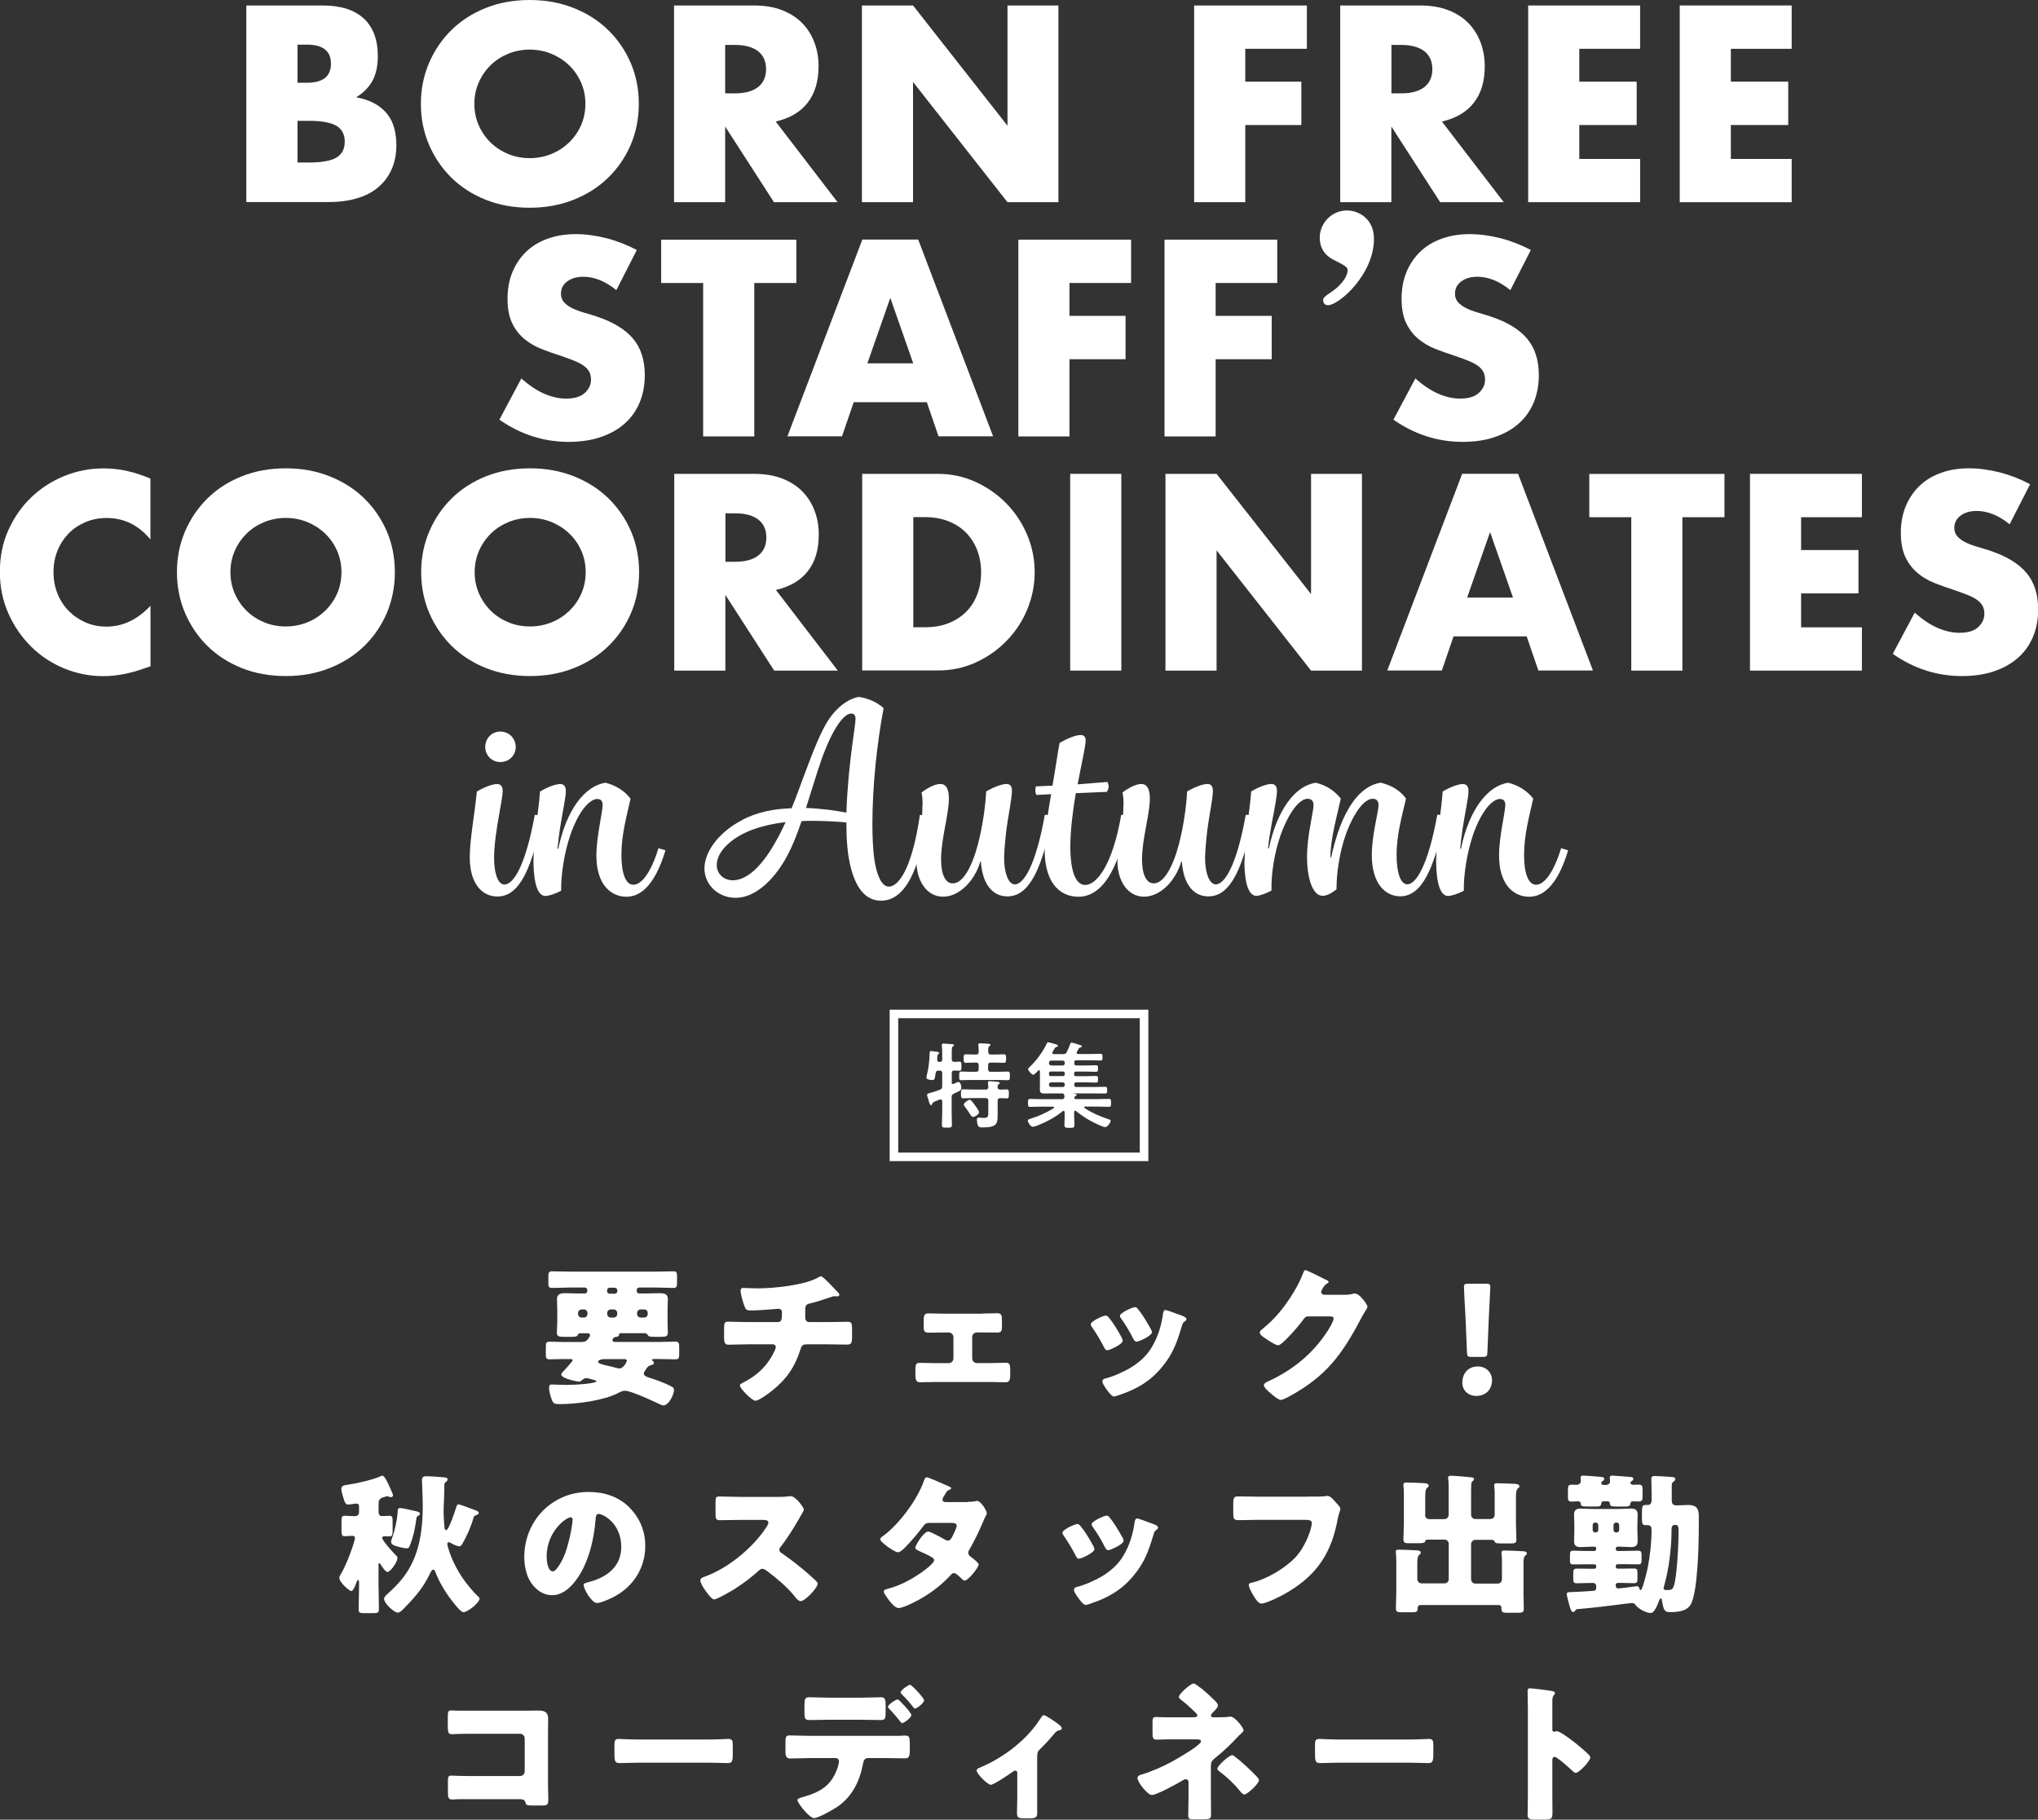 <?xml version="1.0" encoding="UTF-8"?><svg id="_レイヤー_2" xmlns="http://www.w3.org/2000/svg" viewBox="0 0 283.46 253.14"><rect x="0" y="0" width="283.46" height="253.14" fill="#333333" stroke="none"/><defs><style>.cls-1{fill:#fff;}</style></defs><g id="_レイヤー_1-2"><path class="cls-1" d="M34.26.76h10.6c2.52,0,4.43.61,5.73,1.81,1.31,1.21,1.96,2.95,1.96,5.23,0,1.38-.25,2.52-.74,3.43-.5.91-1.25,1.68-2.27,2.3,1.02.19,1.88.49,2.6.89.71.4,1.29.89,1.74,1.47.45.58.77,1.23.96,1.96.19.73.29,1.5.29,2.32,0,1.28-.22,2.42-.67,3.41-.45.99-1.08,1.83-1.89,2.5-.81.68-1.8,1.19-2.96,1.52-1.16.34-2.47.51-3.92.51h-11.43V.76ZM41.38,11.51h1.31c2.23,0,3.34-.88,3.34-2.65s-1.11-2.65-3.34-2.65h-1.31v5.3ZM41.38,22.61h1.56c1.79,0,3.07-.23,3.85-.69s1.16-1.2,1.16-2.21-.39-1.75-1.16-2.21-2.06-.69-3.85-.69h-1.56v5.81Z"/><path class="cls-1" d="M58.54,14.45c0-2.03.38-3.93,1.13-5.68.75-1.75,1.79-3.28,3.12-4.59,1.33-1.31,2.92-2.33,4.77-3.07,1.85-.74,3.89-1.11,6.12-1.11s4.23.37,6.1,1.11c1.86.74,3.47,1.76,4.81,3.07,1.34,1.31,2.39,2.84,3.14,4.59.75,1.75,1.12,3.65,1.12,5.68s-.38,3.93-1.12,5.68c-.75,1.75-1.8,3.28-3.14,4.59-1.34,1.31-2.95,2.33-4.81,3.07-1.86.74-3.9,1.11-6.1,1.11s-4.27-.37-6.12-1.11c-1.85-.74-3.44-1.76-4.77-3.07-1.33-1.31-2.37-2.84-3.12-4.59-.75-1.75-1.13-3.65-1.13-5.68ZM65.98,14.45c0,1.09.21,2.09.62,3.01.41.92.97,1.72,1.67,2.4.7.68,1.52,1.2,2.45,1.58.93.38,1.92.56,2.96.56s2.03-.19,2.96-.56c.93-.37,1.75-.9,2.47-1.58.71-.68,1.28-1.48,1.69-2.4.41-.92.62-1.92.62-3.01s-.21-2.09-.62-3.01c-.41-.92-.97-1.72-1.69-2.4s-1.54-1.2-2.47-1.58c-.93-.37-1.92-.56-2.96-.56s-2.03.19-2.96.56c-.93.38-1.75.9-2.45,1.58-.7.68-1.26,1.48-1.67,2.4-.41.92-.62,1.92-.62,3.01Z"/><path class="cls-1" d="M116.51,28.13h-8.86l-6.79-10.53v10.53h-7.11V.76h11.07c1.52,0,2.86.22,3.99.67,1.14.45,2.07,1.06,2.81,1.83.74.77,1.29,1.67,1.67,2.69.38,1.02.56,2.11.56,3.27,0,2.08-.5,3.77-1.51,5.06-1,1.3-2.49,2.17-4.45,2.63l8.6,11.21ZM100.86,12.99h1.34c1.4,0,2.48-.29,3.23-.87.75-.58,1.12-1.42,1.12-2.5s-.37-1.92-1.12-2.5-1.83-.87-3.23-.87h-1.34v6.75Z"/><path class="cls-1" d="M119.88,28.13V.76h7.11l13.14,16.73V.76h7.08v27.37h-7.08l-13.14-16.73v16.73h-7.11Z"/><path class="cls-1" d="M181.77,6.79h-8.57v4.57h7.8v6.03h-7.8v10.74h-7.11V.76h15.68v6.02Z"/><path class="cls-1" d="M209.17,28.13h-8.86l-6.79-10.53v10.53h-7.11V.76h11.07c1.52,0,2.86.22,3.99.67,1.14.45,2.07,1.06,2.81,1.83.74.77,1.29,1.67,1.67,2.69.37,1.02.56,2.11.56,3.27,0,2.08-.5,3.77-1.51,5.06-1,1.3-2.49,2.17-4.45,2.63l8.6,11.21ZM193.53,12.99h1.34c1.4,0,2.48-.29,3.23-.87.75-.58,1.12-1.42,1.12-2.5s-.37-1.92-1.12-2.5-1.83-.87-3.23-.87h-1.34v6.75Z"/><path class="cls-1" d="M228.12,6.79h-8.46v4.57h7.98v6.03h-7.98v4.72h8.46v6.02h-15.57V.76h15.57v6.02Z"/><path class="cls-1" d="M249.2,6.79h-8.46v4.57h7.98v6.03h-7.98v4.72h8.46v6.02h-15.57V.76h15.57v6.02Z"/><path class="cls-1" d="M20.94,75.07c-1.65-2.01-3.68-3.01-6.1-3.01-1.07,0-2.05.19-2.96.58-.91.39-1.69.91-2.34,1.58-.65.67-1.17,1.46-1.54,2.38-.38.92-.56,1.91-.56,2.98s.19,2.09.56,3.01c.37.92.89,1.72,1.56,2.4.67.68,1.45,1.21,2.34,1.6.89.39,1.86.58,2.9.58,2.27,0,4.32-.97,6.13-2.9v8.42l-.73.25c-1.09.39-2.11.67-3.05.85s-1.88.27-2.79.27c-1.89,0-3.7-.36-5.43-1.07-1.73-.71-3.26-1.72-4.57-3.01-1.32-1.29-2.38-2.83-3.18-4.61-.8-1.78-1.2-3.72-1.2-5.83s.39-4.03,1.18-5.79c.79-1.75,1.84-3.27,3.16-4.54,1.32-1.27,2.85-2.26,4.59-2.98,1.74-.71,3.57-1.07,5.48-1.07,1.09,0,2.16.11,3.21.34,1.05.23,2.16.59,3.32,1.07v8.49Z"/><path class="cls-1" d="M24.61,79.6c0-2.03.38-3.93,1.13-5.68.75-1.75,1.79-3.28,3.12-4.59,1.33-1.31,2.92-2.33,4.77-3.07,1.85-.74,3.89-1.11,6.12-1.11s4.23.37,6.1,1.11c1.86.74,3.47,1.76,4.81,3.07,1.34,1.31,2.39,2.84,3.14,4.59.75,1.75,1.12,3.65,1.12,5.68s-.38,3.93-1.12,5.68c-.75,1.75-1.8,3.28-3.14,4.59-1.34,1.31-2.95,2.33-4.81,3.07-1.86.74-3.9,1.11-6.1,1.11s-4.27-.37-6.12-1.11c-1.85-.74-3.44-1.76-4.77-3.07-1.33-1.31-2.37-2.84-3.12-4.59-.75-1.75-1.13-3.65-1.13-5.68ZM32.05,79.6c0,1.09.21,2.09.62,3.01.41.92.97,1.72,1.67,2.4.7.68,1.52,1.2,2.45,1.58.93.38,1.92.56,2.96.56s2.03-.19,2.96-.56c.93-.37,1.75-.9,2.47-1.58.71-.68,1.28-1.48,1.69-2.4.41-.92.62-1.92.62-3.01s-.21-2.09-.62-3.01c-.41-.92-.97-1.72-1.69-2.4s-1.54-1.2-2.47-1.58c-.93-.37-1.92-.56-2.96-.56s-2.03.19-2.96.56c-.93.38-1.75.9-2.45,1.58-.7.68-1.26,1.48-1.67,2.4-.41.92-.62,1.92-.62,3.01Z"/><path class="cls-1" d="M58.58,79.6c0-2.03.38-3.93,1.13-5.68.75-1.75,1.79-3.28,3.12-4.59,1.33-1.31,2.92-2.33,4.77-3.07,1.85-.74,3.89-1.11,6.12-1.11s4.23.37,6.1,1.11c1.86.74,3.47,1.76,4.81,3.07,1.34,1.31,2.39,2.84,3.14,4.59.75,1.75,1.12,3.65,1.12,5.68s-.38,3.93-1.12,5.68c-.75,1.75-1.8,3.28-3.14,4.59-1.34,1.31-2.95,2.33-4.81,3.07-1.86.74-3.9,1.11-6.1,1.11s-4.27-.37-6.12-1.11c-1.85-.74-3.44-1.76-4.77-3.07-1.33-1.31-2.37-2.84-3.12-4.59-.75-1.75-1.13-3.65-1.13-5.68ZM66.02,79.6c0,1.09.21,2.09.62,3.01.41.92.97,1.72,1.67,2.4.7.68,1.52,1.2,2.45,1.58.93.38,1.92.56,2.96.56s2.03-.19,2.96-.56c.93-.37,1.75-.9,2.47-1.58.71-.68,1.28-1.48,1.69-2.4.41-.92.62-1.92.62-3.01s-.21-2.09-.62-3.01c-.41-.92-.97-1.72-1.69-2.4s-1.54-1.2-2.47-1.58c-.93-.37-1.92-.56-2.96-.56s-2.03.19-2.96.56c-.93.38-1.75.9-2.45,1.58-.7.68-1.26,1.48-1.67,2.4-.41.92-.62,1.92-.62,3.01Z"/><path class="cls-1" d="M116.54,93.29h-8.86l-6.79-10.53v10.53h-7.11v-27.37h11.07c1.52,0,2.86.22,3.99.67,1.14.45,2.07,1.06,2.81,1.83.74.77,1.29,1.67,1.67,2.69.38,1.02.56,2.11.56,3.27,0,2.08-.5,3.77-1.51,5.06-1,1.3-2.49,2.17-4.45,2.63l8.6,11.21ZM100.9,78.15h1.34c1.4,0,2.48-.29,3.23-.87.75-.58,1.12-1.42,1.12-2.5s-.37-1.92-1.12-2.5-1.83-.87-3.23-.87h-1.34v6.75Z"/><path class="cls-1" d="M119.92,65.92h10.53c1.86,0,3.61.38,5.24,1.12,1.63.75,3.06,1.75,4.28,2.99,1.22,1.25,2.18,2.7,2.89,4.36.7,1.66,1.05,3.39,1.05,5.21s-.35,3.51-1.03,5.17-1.65,3.12-2.87,4.37c-1.22,1.26-2.65,2.26-4.28,3.01-1.63.75-3.39,1.12-5.28,1.12h-10.53v-27.37ZM127.03,87.26h1.63c1.23,0,2.33-.19,3.3-.58s1.78-.92,2.45-1.6c.67-.68,1.17-1.48,1.52-2.41.35-.93.53-1.95.53-3.07s-.18-2.1-.54-3.05c-.36-.94-.88-1.75-1.54-2.43s-1.48-1.21-2.45-1.6c-.97-.39-2.06-.58-3.27-.58h-1.63v15.32Z"/><path class="cls-1" d="M155.96,65.92v27.37h-7.11v-27.37h7.11Z"/><path class="cls-1" d="M162.1,93.29v-27.37h7.11l13.14,16.73v-16.73h7.08v27.37h-7.08l-13.14-16.73v16.73h-7.11Z"/><path class="cls-1" d="M212.33,88.53h-10.16l-1.63,4.75h-7.59l10.42-27.37h7.77l10.42,27.37h-7.59l-1.63-4.75ZM210.44,83.13l-3.19-9.11-3.19,9.11h6.39Z"/><path class="cls-1" d="M234,71.95v21.34h-7.11v-21.34h-5.84v-6.02h18.8v6.02h-5.84Z"/><path class="cls-1" d="M258.97,71.95h-8.46v4.57h7.98v6.03h-7.98v4.72h8.46v6.02h-15.57v-27.37h15.57v6.02Z"/><path class="cls-1" d="M279.51,72.93c-.77-.63-1.55-1.09-2.32-1.4-.77-.3-1.52-.45-2.25-.45-.92,0-1.67.22-2.25.65s-.87,1-.87,1.71c0,.48.15.88.44,1.2.29.31.67.59,1.14.82.47.23,1,.43,1.6.6.59.17,1.18.35,1.76.54,2.32.77,4.02,1.81,5.1,3.1s1.62,2.98,1.62,5.06c0,1.4-.23,2.67-.71,3.81-.47,1.14-1.16,2.11-2.07,2.92-.91.81-2.02,1.44-3.34,1.89-1.32.45-2.81.67-4.48.67-3.46,0-6.67-1.03-9.62-3.09l3.05-5.73c1.07.94,2.12,1.65,3.16,2.11,1.04.46,2.07.69,3.09.69,1.16,0,2.03-.27,2.59-.8s.85-1.14.85-1.82c0-.41-.07-.77-.22-1.07-.15-.3-.39-.58-.73-.84-.34-.25-.78-.49-1.32-.71-.55-.22-1.21-.46-1.98-.73-.92-.29-1.82-.61-2.7-.96-.88-.35-1.67-.82-2.36-1.4-.69-.58-1.25-1.31-1.67-2.2-.42-.88-.64-2-.64-3.36s.22-2.58.67-3.68c.45-1.1,1.08-2.04,1.89-2.83s1.8-1.4,2.98-1.83c1.17-.44,2.49-.65,3.94-.65,1.36,0,2.77.19,4.25.56,1.48.38,2.89.93,4.25,1.65l-2.83,5.55Z"/><path class="cls-1" d="M66.33,110.12c.73-.47,2.07-1.05,2.79-1.05.54,0,.8.33.8.98,0,.54-.25,1.85-.51,3.34-.33,1.89-.69,4.14-.69,5.99s.44,3.67,1.45,3.67c1.2,0,2.9-2.47,4.21-9.69l1.02.11c-1.63,9.07-3.88,11.25-6.21,11.25-2.07,0-3.85-1.71-3.85-5.44,0-2.58.69-6.06.98-9.14ZM67.49,103.91c0-1.2.91-2.14,2.1-2.14s2.14.94,2.14,2.14-.94,2.1-2.14,2.1-2.1-.94-2.1-2.1Z"/><path class="cls-1" d="M79.32,116.18c-.83,2.43-1.31,5.48-1.27,7.73-.87.47-1.78.73-2.18.73-1.49,0-1.67-3.23-1.67-4.94,0-3.19.69-6.5.91-9.58.73-.47,2.07-1.05,2.79-1.05.54,0,.8.33.8.98,0,.91-.47,2.94-.83,5.3-.15.98-.25,1.96-.33,2.72h.11c1.12-5.37,3.67-8.75,6.57-9.18,1.42.36,2.61,1.09,3.48,2.21-.51,2.36-1.27,4.94-1.27,7.84,0,2.43.54,4.14,1.67,4.14,1.02,0,2.36-1.42,3.48-5.08l.98.29c-1.63,5.41-3.81,6.46-5.44,6.46-2.03,0-4.17-1.56-4.17-5.73,0-2.65.87-6.06.87-7.04,0-.4-.15-.83-.73-.83-.44,0-.87.25-1.31.65-.94.87-1.81,2.5-2.47,4.39Z"/><path class="cls-1" d="M103.21,114.07c2.1-1.09,4.39-1.56,6.89-1.63.65-1.56,1.02-2.65,1.63-4.28,1.38-3.7,2.4-6.31,3.48-7.98s2.65-2.94,4.21-3.23c1.31.18,2.5.69,3.48,1.56-.94,5.01-1.56,10.85-1.56,16.15,0,1.6.07,3.56.29,5.01.29,1.92.94,3.67,2,3.67,1.2,0,3.16-2.07,4.32-9.98l1.02.11c-1.02,7.62-3.12,11.83-6.42,11.83-2.21,0-3.45-1.85-4.14-4.32-.58-2.07-.69-4.43-.69-6.57-1.52-.15-3.48-.22-4.9-.22-.44,0-.87,0-1.34.04-.54,1.67-1.31,3.63-2.21,5.23-1.67,2.94-4.21,5.44-6.97,5.44-2.32,0-4.32-1.74-4.32-4.1s2.07-5.08,5.23-6.71ZM101.94,122.46c1.71,0,3.56-1.52,5.3-4.28.69-1.09,1.38-2.4,2.03-3.81-1.92.22-3.85.69-5.26,1.31-2.43,1.05-4.32,2.87-4.32,4.64,0,1.23.94,2.14,2.25,2.14ZM117.72,113.06c.15-3.88.47-6.71.8-9.29.25-1.96.47-3.19.47-3.77,0-.44-.15-.73-.58-.73-.36,0-.76.22-1.16.65-.87.91-1.67,2.43-2.36,4.1-.87,2.07-1.38,3.99-2.79,8.38,2.1.07,4.14.36,5.62.65Z"/><path class="cls-1" d="M128.32,111.97c0-.73-.04-1.31-.15-1.71.62-.51,1.81-1.2,2.61-1.2s1.2.69,1.2,2.03c0,2.21-1.09,5.62-1.09,8.46,0,2.21.65,3.34,1.63,3.34,1.42,0,2.69-2.32,3.52-5.52.65-2.5,1.05-5.48,1.12-7.26.76-.47,2.1-1.05,2.83-1.05.51,0,.76.33.76.98,0,.98-.54,3.56-.76,5.3-.07.54-.33,2.87-.33,4.1,0,1.74.51,3.59,1.49,3.59,1.2,0,2.9-2.54,4.17-9.69l1.02.11c-1.6,9.11-3.92,11.25-6.21,11.25s-3.52-2-3.7-4.86h-.07c-.83,2.79-2.98,4.9-5.19,4.9-2.4,0-3.7-2.4-3.7-4.9,0-2.03.83-4.54.83-7.87Z"/><path class="cls-1" d="M146.18,110.48l-2.03.11c-.11-.22-.15-.44-.15-.65,0-.18.04-.44.07-.54l2.32-.11c.58-3.41.69-4.39.98-5.92.8-.51,2.18-1.12,2.9-1.12.51,0,.73.25.73.76,0,.8-.62,3.48-1.12,6.1l4.14-.33c.11.18.18.4.18.62s-.07.47-.25.76l-4.32.18c-.44,2.61-.76,5.23-.76,7.4,0,3.7.83,5.37,2.07,5.37,1.6,0,3.81-2.79,5.01-9.76l1.02.11c-1.74,10.2-5.15,11.29-7,11.29-2.03,0-4.68-1.31-4.68-6.64,0-2.18.44-4.9.91-7.62Z"/><path class="cls-1" d="M156.27,111.97c0-.73-.04-1.31-.15-1.71.62-.51,1.81-1.2,2.61-1.2s1.2.69,1.2,2.03c0,2.21-1.09,5.62-1.09,8.46,0,2.21.65,3.34,1.63,3.34,1.42,0,2.69-2.32,3.52-5.52.65-2.5,1.05-5.48,1.12-7.26.76-.47,2.1-1.05,2.83-1.05.51,0,.76.33.76.98,0,.98-.54,3.56-.76,5.3-.07.54-.33,2.87-.33,4.1,0,1.74.51,3.59,1.49,3.59,1.2,0,2.9-2.54,4.17-9.69l1.02.11c-1.6,9.11-3.92,11.25-6.21,11.25s-3.52-2-3.7-4.86h-.07c-.83,2.79-2.98,4.9-5.19,4.9-2.4,0-3.7-2.4-3.7-4.9,0-2.03.83-4.54.83-7.87Z"/><path class="cls-1" d="M173.11,119.73c0-3.27.69-6.5.91-9.62.73-.47,2.07-1.05,2.79-1.05.54,0,.8.33.8.98s-.29,2.25-.73,4.54c-.25,1.38-.44,2.58-.51,3.45h.11c1.16-5.37,3.63-8.71,6.53-9.14,1.52.36,2.65,1.16,3.48,2.21-.51,2.36-1.42,5.41-1.45,8.16h.11c1.45-6.68,3.99-9.94,6.89-10.38,1.63.4,2.76,1.16,3.52,2.21-.54,2.36-1.31,4.97-1.31,7.87,0,2.32.51,4.06,1.49,4.06,1.16,0,2.87-2.47,4.17-9.69l1.02.11c-1.6,9.11-3.92,11.25-6.17,11.25-2.03,0-3.96-1.71-3.96-5.73,0-2.83.94-6.02.94-6.97,0-.47-.22-.87-.8-.87-.44,0-.87.25-1.31.65-.91.87-1.81,2.54-2.47,4.39-.8,2.29-1.27,5.12-1.27,7.55-.76.62-1.42.91-1.92.91-1.52,0-2.18-2.79-2.18-5.37,0-3.05.91-6.31.91-7.26,0-.44-.22-.87-.8-.87-.44,0-.87.25-1.31.65-.91.87-1.81,2.54-2.47,4.39-.87,2.47-1.34,5.48-1.27,7.73-.87.47-1.71.73-2.1.73-1.49,0-1.67-3.23-1.67-4.9Z"/><path class="cls-1" d="M204.87,116.18c-.83,2.43-1.31,5.48-1.27,7.73-.87.47-1.78.73-2.18.73-1.49,0-1.67-3.23-1.67-4.94,0-3.19.69-6.5.91-9.58.73-.47,2.07-1.05,2.79-1.05.54,0,.8.33.8.98,0,.91-.47,2.94-.83,5.3-.15.98-.25,1.96-.33,2.72h.11c1.12-5.37,3.67-8.75,6.57-9.18,1.42.36,2.61,1.09,3.48,2.21-.51,2.36-1.27,4.94-1.27,7.84,0,2.43.54,4.14,1.67,4.14,1.02,0,2.36-1.42,3.48-5.08l.98.29c-1.63,5.41-3.81,6.46-5.44,6.46-2.03,0-4.17-1.56-4.17-5.73,0-2.65.87-6.06.87-7.04,0-.4-.15-.83-.73-.83-.44,0-.87.25-1.31.65-.94.87-1.81,2.5-2.47,4.39Z"/><path class="cls-1" d="M85.71,40.35c-.77-.63-1.55-1.09-2.32-1.4-.77-.3-1.52-.45-2.25-.45-.92,0-1.67.22-2.25.65-.58.44-.87,1-.87,1.71,0,.48.15.88.44,1.2.29.31.67.59,1.14.82.47.23,1,.43,1.6.6.59.17,1.18.35,1.76.54,2.32.77,4.02,1.81,5.1,3.1,1.08,1.29,1.62,2.98,1.62,5.06,0,1.4-.24,2.67-.71,3.81-.47,1.14-1.16,2.11-2.07,2.92-.91.81-2.02,1.44-3.34,1.89-1.32.45-2.81.67-4.48.67-3.46,0-6.67-1.03-9.62-3.09l3.05-5.73c1.06.94,2.12,1.65,3.16,2.11,1.04.46,2.07.69,3.08.69,1.16,0,2.03-.27,2.6-.8s.85-1.14.85-1.82c0-.41-.07-.77-.22-1.07-.15-.3-.39-.58-.73-.84-.34-.25-.78-.49-1.32-.71s-1.2-.46-1.98-.73c-.92-.29-1.82-.61-2.7-.96-.88-.35-1.67-.82-2.36-1.4-.69-.58-1.25-1.31-1.67-2.2-.42-.88-.63-2-.63-3.36s.22-2.58.67-3.68c.45-1.1,1.08-2.04,1.89-2.83.81-.79,1.8-1.4,2.98-1.83s2.49-.65,3.94-.65c1.35,0,2.77.19,4.25.56,1.48.38,2.89.93,4.25,1.65l-2.83,5.55Z"/><path class="cls-1" d="M104.91,39.37v21.34h-7.11v-21.34h-5.84v-6.02h18.8v6.02h-5.84Z"/><path class="cls-1" d="M128.9,55.95h-10.16l-1.63,4.75h-7.59l10.42-27.37h7.77l10.42,27.37h-7.59l-1.63-4.75ZM127.02,50.55l-3.19-9.11-3.19,9.11h6.39Z"/><path class="cls-1" d="M157.32,39.37h-8.57v4.57h7.8v6.03h-7.8v10.74h-7.11v-27.37h15.68v6.02Z"/><path class="cls-1" d="M177.65,39.37h-8.57v4.57h7.8v6.03h-7.8v10.74h-7.11v-27.37h15.68v6.02Z"/><path class="cls-1" d="M210.06,40.35c-.77-.63-1.55-1.09-2.32-1.4-.77-.3-1.52-.45-2.25-.45-.92,0-1.67.22-2.25.65-.58.44-.87,1-.87,1.71,0,.48.15.88.44,1.2.29.31.67.59,1.14.82.47.23,1,.43,1.6.6.59.17,1.18.35,1.76.54,2.32.77,4.02,1.81,5.1,3.1,1.08,1.29,1.62,2.98,1.62,5.06,0,1.4-.24,2.67-.71,3.81-.47,1.14-1.16,2.11-2.07,2.92-.91.81-2.02,1.44-3.34,1.89-1.32.45-2.81.67-4.48.67-3.46,0-6.67-1.03-9.62-3.09l3.05-5.73c1.06.94,2.12,1.65,3.16,2.11,1.04.46,2.07.69,3.08.69,1.16,0,2.03-.27,2.6-.8s.85-1.14.85-1.82c0-.41-.07-.77-.22-1.07-.15-.3-.39-.58-.73-.84-.34-.25-.78-.49-1.32-.71s-1.2-.46-1.98-.73c-.92-.29-1.82-.61-2.7-.96-.88-.35-1.67-.82-2.36-1.4-.69-.58-1.25-1.31-1.67-2.2-.42-.88-.63-2-.63-3.36s.22-2.58.67-3.68c.45-1.1,1.08-2.04,1.89-2.83.81-.79,1.8-1.4,2.98-1.83s2.49-.65,3.94-.65c1.35,0,2.77.19,4.25.56,1.48.38,2.89.93,4.25,1.65l-2.83,5.55Z"/><path class="cls-1" d="M185.22,40.58c1.03-.68,2.22-1.94,2.22-3.02,0-.4-.51-.69-1.65-1.26-.74-.34-2.23-1.14-2.23-3.25,0-1.94,1.6-3.77,3.77-3.77,1.71,0,3.77,1.2,3.77,3.94,0,5.02-4.91,9.24-6.39,9.24-.57,0-.68-.46-.68-.69,0-.29.11-.46,1.2-1.2Z"/><path class="cls-1" d="M159.72,140.46v21.07s-35.98,0-35.98,0v-21.07s35.98,0,35.98,0ZM158.53,160.34v-18.69h-33.6v18.69h33.6Z"/><path class="cls-1" d="M132.35,150.55c.01.07.01.25.21.25.04,0,.08-.01.12-.03.13-.07.5-.26.62-.26.31,0,.41.58.41.81,0,.34-.14.41-.7.66-.1.04-.22.09-.35.16-.24.12-.3.24-.3.5v1.97c0,.62.04,1.23.04,1.85,0,.39-.14.41-.71.41s-.68-.01-.68-.39c0-.63.04-1.25.04-1.86v-1.42c-.01-.13-.07-.26-.22-.26-.1,0-.38.13-.5.17-.51.2-.59.24-.67.45-.03.09-.07.18-.16.18-.16,0-.24-.26-.35-.68-.04-.14-.21-.63-.21-.75s.18-.21.35-.25c.49-.13.97-.28,1.43-.46.26-.1.33-.21.33-.49v-1.81c0-.26-.12-.37-.37-.37h-.13c-.26,0-.35.08-.41.34-.14.79-.09.98-.5.98-.2,0-.8-.08-.8-.34,0-.05.07-.32.08-.38.25-.97.35-1.97.38-2.97,0-.17-.01-.35.21-.35.09,0,.41.05.51.07.34.04.6.05.6.21,0,.07-.05.13-.1.16-.14.11-.14.13-.16.43,0,.09,0,.2-.01.34-.01.21.08.3.28.3h.11c.22,0,.31-.09.31-.3v-.8c0-.39-.01-.81-.05-1.15,0-.05-.01-.09-.01-.13,0-.14.13-.17.24-.17.14,0,1.18.08,1.29.09.08.01.16.04.16.14s-.07.12-.16.18c-.13.11-.14.39-.14.84v.93c0,.25.09.35.34.37.21-.01.51-.03.7-.03.32,0,.3.16.3.64s.01.62-.29.62c-.16,0-.51-.01-.7-.03-.25.01-.35.12-.35.37v1.26ZM137.8,146.7h.62c.39,0,.8-.03,1.18-.03.34,0,.33.17.33.59,0,.41.01.59-.32.59-.41,0-.8-.03-1.19-.03h-.62c-.26,0-.37.11-.37.37v.54c0,.26.1.37.37.37h1.05c.43,0,.87-.03,1.31-.03.31,0,.3.18.3.6,0,.42.01.6-.3.6-.45,0-.88-.03-1.31-.03h-3.83c-.43,0-.87.03-1.31.03-.32,0-.3-.18-.3-.6,0-.45-.01-.6.32-.6.43,0,.87.03,1.3.03h.72c.26,0,.37-.1.37-.37v-.54c0-.26-.1-.37-.37-.37h-.21c-.39,0-.79.03-1.19.03-.33,0-.32-.18-.32-.59,0-.41-.01-.59.32-.59.41,0,.8.03,1.19.03h.21c.26,0,.37-.11.37-.35.01-.3,0-.6-.04-.91-.01-.04-.01-.08-.01-.12,0-.16.1-.18.24-.18.26,0,.91.04,1.19.07.09,0,.26.01.26.14,0,.09-.07.13-.17.21-.16.13-.14.38-.14.81.03.25.13.33.37.33ZM139.08,151.58c.3.01.6-.03.92-.03s.32.17.32.63c0,.46,0,.62-.32.62s-.6-.04-.89-.03c-.26,0-.35.12-.35.37v1.44c0,1.65.12,2.26-2.1,2.26-.42,0-.55-.04-.66-.33-.08-.21-.13-.51-.13-.75,0-.17.07-.28.26-.28.07,0,.16,0,.22.01.14.01.3.03.43.03.72,0,.68-.24.68-.91v-1.48c0-.26-.11-.37-.37-.37h-1.85c-.42,0-.84.03-1.26.03-.33,0-.32-.18-.32-.62s-.01-.63.32-.63c.42,0,.84.03,1.26.03h1.85c.24,0,.37-.09.37-.34,0-.12-.03-.41-.04-.52,0-.04-.01-.09-.01-.13,0-.14.12-.17.24-.17.25,0,.79.05,1.05.08.1.01.35.03.35.18,0,.08-.07.1-.16.18-.14.09-.13.22-.14.38.01.22.1.34.33.34ZM135.32,155.38c-.14,0-.24-.14-.46-.47-.14-.22-.34-.54-.66-.96-.07-.08-.14-.17-.14-.29,0-.24.58-.66.83-.66.21,0,.6.6.74.79.13.17.54.74.54.93,0,.29-.58.66-.84.66Z"/><path class="cls-1" d="M149.41,147.9c0,.22.09.32.3.32h1.27c.47,0,.94-.03,1.43-.03.3,0,.31.08.31.45,0,.38-.01.46-.31.46-.49,0-.96-.03-1.43-.03h-1.33c-.18,0-.25.07-.25.25v.14c0,.18.07.25.24.25h1.33c.49,0,.96-.03,1.44-.03.3,0,.31.09.31.46s0,.46-.31.46c-.49,0-.96-.03-1.44-.03h-1.26c-.21,0-.3.09-.3.31v.03c0,.22.09.31.3.31h2.47c.5,0,1-.03,1.5-.03.3,0,.31.09.31.47,0,.37-.01.46-.3.46-.5,0-1-.01-1.51-.01h-2.78s-.03,0-.03.01.01.03.03.03c.25.01.34.07.34.17,0,.08-.08.12-.18.18-.08.05-.13.13-.13.22,0,.14.13.18.25.18h2.98c.53,0,1.05-.03,1.56-.03.31,0,.31.13.31.55,0,.43,0,.55-.31.55-.51,0-1.04-.03-1.56-.03h-1.73c-.05.01-.13.03-.13.11,0,.04.01.08.07.1,1.08.71,2.18,1.18,3.41,1.58.09.03.2.07.2.18,0,.21-.42.89-.76.89-.3,0-1.51-.59-1.84-.77-.75-.39-1.56-.92-2.22-1.47-.04-.03-.07-.05-.12-.05-.1,0-.13.09-.14.18v.66c0,.38.04.75.04,1.13,0,.42-.18.42-.68.42s-.71.01-.71-.42c0-.37.03-.75.03-1.13v-.63c-.01-.09-.04-.18-.14-.18-.05,0-.09.01-.13.04-1.04.85-2.19,1.46-3.43,1.96-.21.08-.54.21-.75.21-.29,0-.68-.64-.68-.85,0-.16.12-.18.3-.25.03,0,.07-.01.1-.03,1.01-.3,2.32-.88,3.2-1.46.04-.03.07-.05.07-.1,0-.08-.08-.09-.13-.11h-1.65c-.51,0-1.04.03-1.56.03-.3,0-.3-.12-.3-.55,0-.43,0-.55.3-.55.52,0,1.05.03,1.56.03h2.87c.24,0,.34-.09.34-.34,0-.05-.01-.09-.01-.14-.04-.21-.09-.32-.32-.32h-1.4c-.33,0-.67.01-1.01.01-.41,0-.68-.05-.68-.52,0-.3.01-.6.01-.91v-1.65c0-.08-.03-.16-.12-.16-.05,0-.08.03-.12.05-.13.14-.51.58-.7.58-.2,0-.71-.58-.71-.79,0-.09.14-.22.21-.28.87-.79,1.9-2.19,2.39-3.27.04-.08.08-.17.18-.17.2,0,.7.17.96.24.28.08.41.12.41.24,0,.09-.09.14-.17.16-.2.05-.22.11-.37.35-.05.09-.12.21-.21.35-.03.04-.04.08-.04.13,0,.13.1.16.21.17h1.3c.26,0,.39-.05.52-.29.18-.37.35-.79.5-1.18.01-.05.07-.13.16-.13.14,0,.92.25,1.1.31.11.03.33.09.33.22,0,.12-.09.13-.16.14-.1.01-.18.03-.25.12-.05.08-.21.39-.28.5-.03.04-.03.08-.03.12,0,.13.09.17.21.18h1.58c.5,0,.98-.03,1.48-.03.3,0,.32.09.32.47,0,.37-.01.46-.32.46-.5,0-.98-.03-1.48-.03h-1.82c-.21,0-.3.09-.3.32v.04ZM146.22,147.54c-.2,0-.32.13-.32.32v.04c0,.18.12.32.32.32h1.58c.18,0,.3-.13.3-.32v-.04c0-.18-.12-.32-.3-.32h-1.58ZM146.15,149.06c-.16,0-.25.09-.25.25v.14c0,.16.09.25.25.25h1.69c.16,0,.25-.09.25-.25v-.14c0-.16-.09-.25-.25-.25h-1.69ZM146.22,150.57c-.2,0-.32.13-.32.31v.03c0,.18.12.31.32.31h1.58c.18,0,.3-.13.3-.31v-.03c0-.18-.12-.31-.3-.31h-1.58Z"/><path class="cls-1" d="M73.03,237.98c.63,0,1.26-.02,1.89-.02.84,0,1.32.25,1.32,1.15,0,.71-.02,1.43-.02,2.12v7.1c0,.61.04,1.22.04,1.85,0,.88-.02.99-1.01.99h-1.2c-.8,0-.88-.08-.96-.42-.13-.46-.42-.46-1.11-.46h-8.25c-.27.02-.57.04-.86.04-.5,0-.57-.27-.57-1.01v-1.49c0-.63.04-.82.48-.82.27,0,.69.04,1.01.04.65.02,1.3.02,1.97.02h6.57c.36,0,.65-.29.65-.65v-4.58c0-.36-.29-.65-.65-.65h-6.59c-.61,0-1.22,0-1.8.02-.38,0-.74.04-1.09.04-.46,0-.57-.19-.57-1.13v-1.26c0-.8.1-.92.48-.92.31,0,.63.04.92.04h9.34Z"/><path class="cls-1" d="M98.52,241.99c1.24,0,2.58-.08,2.77-.08.55,0,.63.23.63.84v1.01c0,1.15-.02,1.51-.69,1.51-.82,0-1.78-.06-2.71-.06h-9.66c-.92,0-1.91.06-2.69.06-.71,0-.71-.4-.71-1.51v-.97c0-.63.06-.88.61-.88.29,0,1.47.08,2.79.08h9.66Z"/><path class="cls-1" d="M125.05,241.48c.29-.02.57-.04.86-.04.57,0,.63.25.63,1.09v.97c0,.9-.15,1.11-.67,1.11-.97,0-1.93-.04-2.9-.04h-2.25c-.54,0-.63.48-.69.82-.46,2.41-1.49,4.54-3.57,5.96-.57.4-2.63,1.57-3.25,1.57s-2.29-2.08-2.29-2.5c0-.21.29-.29.65-.4,2.56-.71,4.16-1.64,4.98-4.28.04-.17.15-.57.15-.69,0-.27-.19-.48-.48-.48h-3.57c-.88,0-1.89.06-2.75.06-.5,0-.65-.29-.65-.92v-1.41c0-.78.15-.88.63-.88.61,0,1.85.06,2.77.06h12.41ZM119.76,236.17c1.05,0,2.2-.06,2.73-.06.63,0,.69.27.69,1.2v.88c0,.78-.02,1.09-.65,1.09-.92,0-1.85-.04-2.77-.04h-4.43c-.94,0-1.87.04-2.79.04-.59,0-.65-.27-.65-1.05v-1.05c0-.78.06-1.07.69-1.07.53,0,1.68.06,2.75.06h4.43ZM126.75,238.59c0,.42-1.09,1.13-1.28,1.13-.04,0-.15-.08-.27-.25-.36-.44-.92-1.15-1.53-1.76-.08-.08-.17-.17-.17-.27,0-.31,1.11-1.03,1.37-1.03.17,0,1.89,1.85,1.89,2.18ZM128.53,236.53c0,.38-1.01,1.15-1.26,1.15-.1,0-.21-.13-.27-.21-.48-.63-1.01-1.22-1.58-1.78-.06-.06-.15-.17-.15-.27,0-.31,1.11-1.05,1.3-1.05.23,0,1.95,1.83,1.95,2.16Z"/><path class="cls-1" d="M144.26,252.32c0,.59-.48.63-.94.63h-.86c-.92,0-1.01-.13-1.01-.82,0-.65.04-1.28.04-1.93v-3.59c0-.15-.08-.29-.27-.29-.15,0-.32.13-.53.27-.42.31-2.48,1.7-2.88,1.7-.42,0-1.97-1.51-1.97-1.99,0-.21.21-.31.63-.48,3.25-1.39,6.43-3.86,8.29-6.82.15-.23.25-.4.4-.4.31,0,1.68.97,2.18,1.36.19.15.34.34.34.48,0,.17-.15.23-.29.25-.4.1-.5.19-.76.5-.57.69-1.18,1.36-1.8,1.97-.48.46-.57.57-.57,1.28v7.87Z"/><path class="cls-1" d="M169.17,238.9c.52,0,1.3,0,1.81-.08.04-.02.13-.02.15-.02.65,0,1.83,1.57,1.83,1.89,0,.17-.13.27-.32.46-.1.08-.21.19-.34.31-1.05,1.15-2.18,2.23-3.4,3.19-.48.4-.48.67-.48,1.32v3.93c0,.92.02,2.27.02,2.41,0,.71-.04.78-1.36.78h-1.01c-.59,0-.8-.02-.8-.52,0-.88.04-1.74.04-2.6v-2.08c0-.21-.17-.38-.38-.38-.19,0-.44.17-.61.27-.67.4-3.46,1.93-4.12,1.93-.57,0-1.99-1.78-1.99-2.35,0-.31.29-.42.57-.5,1.47-.44,2.98-1.11,4.33-1.85.65-.36,2.58-1.51,3.11-1.93.4-.31.82-.63.82-.82,0-.25-.25-.29-.5-.29h-3.86c-.36,0-.71,0-1.07.02-.23,0-.48.02-.74.02-.52,0-.57-.27-.57-.99v-1.34c0-.63.04-.82.48-.82.27,0,.82.04,1.51.04h3.65c.29,0,.59-.02.59-.27,0-.17-.21-.36-.5-.63-.11-.1-.21-.19-.31-.29-.4-.38-.82-.76-1.26-1.09-.29-.23-.5-.38-.5-.57,0-.38,1.62-1.85,2.06-1.85.08,0,.25.08.46.23.99.69,1.72,1.41,2.48,2.14.25.23.44.52.44.67,0,.27-.31.59-.55.82-.04.06-.08.1-.13.15-.13.1-.29.31-.29.48,0,.21.29.21.46.21h.29ZM171.81,244.42c1.03.76,2.18,1.89,2.98,2.71.19.19.32.4.32.52,0,.48-1.64,1.99-2.04,1.99-.21,0-.46-.29-.69-.59-.76-.92-1.78-1.89-2.81-2.65-.11-.08-.25-.21-.25-.36,0-.4,1.64-1.87,2.04-1.87.08,0,.25.08.46.23Z"/><path class="cls-1" d="M195.96,241.99c1.24,0,2.58-.08,2.77-.08.55,0,.63.23.63.84v1.01c0,1.15-.02,1.51-.69,1.51-.82,0-1.78-.06-2.71-.06h-9.66c-.92,0-1.91.06-2.69.06-.71,0-.71-.4-.71-1.51v-.97c0-.63.06-.88.61-.88.29,0,1.47.08,2.79.08h9.66Z"/><path class="cls-1" d="M215.91,249.94c0,.69.02,1.39.02,2.1,0,1.01-.06,1.09-1.43,1.09h-.94c-.84,0-1.09-.1-1.09-.65,0-.84.04-1.66.04-2.5v-12.11c0-.86-.04-1.95-.04-2.6,0-.27.04-.4.34-.4.25,0,2.73.27,3.23.42.13.04.23.13.23.25,0,.1-.06.19-.13.25-.11.15-.23.31-.23.76v4.07c0,.1.02.29.25.29.13,0,.25-.08.36-.08.17,0,.44.15.78.34.67.42,1.53,1.09,1.81,1.3.52.42,1.47,1.22,1.93,1.7.08.1.15.21.15.34,0,.42-1.53,2.12-2.02,2.12-.19,0-.4-.21-.53-.34-.36-.34-2.08-1.89-2.41-1.89-.29,0-.32.29-.32.5v5.04Z"/><path class="cls-1" d="M89.88,190.45c-.15.19-.34.46-.34.63,0,.4.76.57,1.07.67.78.25,1.99.71,2.63,1.05.36.19.5.25.5.55,0,.65-.71,2.16-1.47,2.16-.15,0-.36-.08-.61-.21-.86-.42-3.93-1.83-4.72-1.83-.38,0-.63.15-.95.31-1.99,1.05-5.73,1.55-8.15,1.55-.61,0-.84-.08-.99-.38-.23-.48-.48-1.36-.48-1.89,0-.4.15-.46.4-.46.17,0,1.22.06,1.95.06,1.51,0,4.24-.21,4.24-.5,0-.06-.06-.1-.27-.17-.13-.04-.54-.15-.69-.19s-.29-.08-.44-.08c-.29,0-.46.15-.69.34-.08.08-.21.15-.34.15-.17,0-2.46-.42-2.46-.99,0-.21.27-.44.42-.59.17-.17.67-.73.99-1.13.1-.13.17-.23.17-.27,0-.15-.21-.17-.32-.17h-.78c-.69,0-1.39.04-2.06.04-.53,0-.57-.17-.57-.71v-1.01c0-.57.04-.73.57-.73.67,0,1.37.04,2.06.04h2.31c.4,0,.59-.08.73-.21.17-.15.29-.34.42-.55.04-.06.06-.13.06-.21,0-.21-.23-.25-.4-.25h-.99c-.15,0-.25.1-.31.23-.13.25-.38.27-.82.27h-1.13c-.67,0-.97-.06-.97-.59,0-.44.06-.97.06-1.43v-1.55c0-.71-.04-1.26-.04-1.68,0-.73.55-.82,1.13-.82.69,0,1.38.04,2.08.04h.67c.17,0,.34-.15.34-.34v-.15c0-.17-.17-.34-.34-.34h-2.04c-.84,0-1.7.06-2.56.06-.44,0-.48-.23-.48-.8v-.65c0-.63.02-.86.48-.86.86,0,1.72.04,2.56.04h11.82c.84,0,1.7-.04,2.56-.04.44,0,.48.21.48.76v.73c0,.59-.04.82-.48.82-.86,0-1.72-.06-2.56-.06h-2.23c-.17,0-.34.17-.34.34v.15c0,.19.17.34.34.34h.86c.65,0,1.3-.04,1.95-.04.61,0,1.18.06,1.18.82,0,.5-.04,1.05-.04,1.68v1.55c0,.48.04.94.04,1.39,0,.59-.25.63-1.03.63h-.63c-.82,0-.99,0-1.15-.27-.06-.1-.19-.23-.34-.23h-3.42c-.08,0-.21.02-.21.13v.1c0,.23-.34.27-.5.29-.36.06-.42.36-.42.44,0,.23.23.25.42.25h6.21c.69,0,1.39-.04,2.08-.04.52,0,.57.17.57.82v.84c0,.63-.04.8-.57.8-.69,0-1.39-.04-2.08-.04h-.82c-.15,0-.31,0-.31.13,0,.08.1.15.17.19.06.04.1.13.1.21,0,.23-.27.27-.46.34-.08.02-.19.06-.27.1-.08.06-.23.21-.38.42ZM81.71,182.66c0-.29-.23-.5-.5-.5h-.31c-.27,0-.5.21-.5.5v.13c0,.27.23.5.5.5h.31c.27,0,.5-.21.5-.5v-.13ZM84,189.07c-.27,0-.82.13-.82.38,0,.23.61.38,1.36.55.36.08.74.17,1.09.27.17.04.36.1.53.1.57,0,1.03-.94,1.03-1.07,0-.23-.27-.23-.46-.23h-2.73ZM84.78,179.14c-.19,0-.34.17-.34.34v.15c0,.19.15.34.34.34h.74c.19,0,.34-.15.34-.34v-.15c0-.17-.13-.31-.34-.34h-.74ZM85.85,182.66c0-.29-.23-.5-.5-.5h-.4c-.27,0-.5.21-.5.5v.13c0,.27.23.5.5.5h.4c.29,0,.5-.21.5-.5v-.13ZM90.09,182.66c0-.29-.21-.5-.5-.5h-.48c-.27,0-.5.21-.5.5v.13c0,.27.23.5.5.5h.48c.29,0,.5-.21.5-.5v-.13Z"/><path class="cls-1" d="M108.17,183.92c.55,0,.59-.46.59-1.11v-.17c0-.21-.04-.57-.48-.57-.08,0-.4.02-.52.04-.82.08-2.48.19-3.3.19-.63,0-.74-.1-.92-.61-.21-.55-.53-1.62-.53-2.18,0-.27.15-.34.42-.34.31,0,1.22.06,1.93.06,2.25,0,6.76-.44,8.63-1.62.06-.04.13-.06.19-.06.21,0,.86.67,1.07.88.21.21,1.26,1.3,1.41,1.47.04.08.08.15.08.23,0,.15-.15.21-.27.21h-.19c-.06-.02-.13-.02-.17-.02-.21,0-.46.08-.69.17-.78.25-1.99.67-2.77.84-.5.1-.65.31-.65.82v1.18c0,.34.21.59.55.59h2.39c1.09,0,2.21-.04,2.96-.04.5,0,.61.13.61,1.05v1.05c0,.88-.13,1.07-.69,1.07-.97,0-1.91-.04-2.88-.04h-2.56c-.69,0-.84.06-1.05.73-.76,2.41-1.95,4.14-3.93,5.71-.42.34-1.83,1.41-2.33,1.41s-2.16-1.72-2.16-2.12c0-.19.23-.29.48-.42,1.89-.97,3.19-2.16,4.18-4.05.08-.17.34-.69.34-.86,0-.21-.17-.4-.4-.4h-3.42c-1.07,0-2.22.06-2.73.06-.55,0-.65-.34-.65-.97v-1.15c0-.9.06-1.09.57-1.09.36,0,1.83.06,2.81.06h4.09Z"/><path class="cls-1" d="M136.63,182.73c.82,0,1.7-.04,2.06-.04.59,0,.67.25.67,1.05v.59c0,.78-.02,1.05-.69,1.05s-1.36-.02-2.04-.02h-.76c-.36,0-.65.29-.65.65v2.96c0,.36.29.65.65.65h1.78c.76,0,1.76-.04,2.31-.04.5,0,.55.36.55,1.09v.38c0,.78-.02,1.24-.63,1.24-.73,0-1.47-.04-2.23-.04h-7.47c-.76,0-1.49.04-2.23.04-.61,0-.63-.48-.63-1.24v-.52c0-.63.08-.94.55-.94.59,0,1.55.04,2.31.04h1.78c.36,0,.65-.29.65-.65v-2.96c0-.36-.29-.65-.65-.65h-.76c-.67,0-1.36.02-2.04.02s-.69-.27-.69-1.07v-.52c0-.82.08-1.09.67-1.09.36,0,1.24.04,2.06.04h5.42Z"/><path class="cls-1" d="M155.99,186.04c.1.21.17.38.17.46,0,.52-1.85,1.34-2.16,1.34-.23,0-.36-.25-.44-.42-.5-.97-1.05-1.89-1.66-2.77-.08-.13-.19-.27-.19-.42,0-.44,1.72-1.22,2.1-1.22.1,0,.27.1.42.29.67.8,1.24,1.78,1.76,2.73ZM163.78,182.81c.63.21,1.24.4,1.24.71,0,.1-.1.21-.27.34-.19.15-.23.15-.34.52-.71,2.35-1.24,3.95-2.86,5.88-1.68,1.99-3.49,3-5.92,3.82-.17.06-.53.19-.69.19-.34,0-.88-.78-1.09-1.07-.02-.04-.06-.08-.1-.15-.17-.25-.42-.63-.42-.86,0-.27.15-.36.38-.42,1.07-.25,2.46-.88,3.42-1.43,1.28-.76,2.33-1.68,3.09-2.96.86-1.45,1.32-3,1.55-4.68.04-.19.11-.46.31-.46s1.43.46,1.7.57ZM158.26,182.1c.67.78,1.32,1.93,1.83,2.83.08.17.13.31.13.4,0,.5-1.83,1.32-2.14,1.32-.23,0-.36-.23-.46-.42-.5-1.01-1.05-1.91-1.7-2.83-.08-.1-.15-.21-.15-.36,0-.4,1.72-1.2,2.12-1.2.11,0,.25.1.38.25Z"/><path class="cls-1" d="M187.07,180.12c.38,0,.63-.02,1.18-.15.08-.02.15-.02.23-.02.63,0,1.72,1.53,1.72,1.83,0,.15-.27.57-.38.73-.21.34-.4.69-.59,1.05-2.6,4.91-4.77,7.85-9.72,10.6-.31.17-1.09.59-1.36.59-.38,0-1.28-.8-1.62-1.09-.25-.23-.74-.67-.74-.97,0-.23.29-.38.57-.52.06-.02.13-.06.19-.08,3.38-1.6,6.07-3.8,8.1-6.93.23-.36.84-1.34.84-1.74,0-.27-.29-.29-.55-.29h-3c-.36,0-.52.25-.71.5-.42.59-1.32,1.64-1.85,2.18-.27.29-1.26,1.34-1.6,1.34-.42,0-1.93-1.03-2.29-1.32-.13-.13-.27-.29-.27-.48,0-.15.11-.25.21-.34,1.32-1.05,2.35-2.14,3.34-3.49.86-1.18,1.91-2.88,2.41-4.24.11-.27.21-.59.38-.59.19,0,2.37,1.09,2.73,1.28.25.1.5.21.5.38,0,.1-.1.15-.19.19-.5.27-.84,1.05-.84,1.2,0,.23.19.34.4.38h2.9Z"/><path class="cls-1" d="M207.52,192.03c0,1.15-.76,2.16-2.18,2.16-1.13,0-1.95-.76-1.95-1.85,0-1.24.78-2.25,2.16-2.25,1.13,0,1.97.82,1.97,1.93ZM204.69,188.77c-.55,0-.63-.08-.65-.63l-.21-4.98c-.08-1.3-.21-3.72-.21-4.14,0-.36.13-.44.59-.44h2.48c.46,0,.59.08.59.44,0,.42-.13,2.81-.21,4.39l-.19,4.72c-.02.55-.11.63-.65.63h-1.53Z"/><path class="cls-1" d="M52.66,220.92c0,.99.04,1.95.04,2.94,0,.5-.19.55-.84.55h-1.18c-.61,0-.8-.04-.8-.55,0-.99.06-1.95.06-2.94v-.84c0-.08,0-.27-.13-.27-.11,0-.17.17-.32.55-.04.08-.06.15-.1.27-.08.19-.32.71-.55.71-.21,0-1.64-1.18-1.64-1.85,0-.19.13-.38.21-.52.63-1.05,1.2-2.54,1.6-3.7.08-.25.36-1.07.36-1.28,0-.25-.13-.34-.36-.34-.36,0-.71.06-1.07.06-.4,0-.44-.21-.44-.9v-1.22c0-.48.04-.73.44-.73.38,0,.76.06,1.37.06.42,0,.63-.17.63-.59v-.59c0-.29,0-.57-.38-.57-.19,0-.8.13-1.11.13-.4,0-.5-.29-.73-1.05-.08-.29-.25-.82-.25-1.13,0-.48.5-.52.88-.57,1.22-.17,3.53-.69,4.62-1.2.06-.02.13-.06.21-.06.36,0,.88,1.28,1.03,1.6.02.04.04.08.06.13.13.29.4.88.4,1.01,0,.15-.17.25-.31.25-.11,0-.21-.04-.29-.08-.04-.02-.15-.06-.21-.06-.08,0-.53.15-.65.19-.46.17-.55.42-.55.88v1.11c0,.34.11.59.48.59.36,0,.69-.04,1.03-.04.4,0,.44.21.44.8v1.24c0,.59-.04.82-.44.82-.19,0-.4-.02-.59-.02-.17,0-.42,0-.42.23,0,.36,1.55,2.08,1.89,2.41.13.1.23.21.23.4,0,.55-.97,1.93-1.39,1.93-.27,0-.78-.76-.92-1.01-.04-.08-.15-.21-.21-.21-.11,0-.11.1-.11.25v3.21ZM53.42,222.43c0-.23.17-.4.38-.61.06-.06.19-.17.23-.21,1.41-1.28,2.46-2.44,3.32-4.24,1.18-2.48,1.45-5.23,1.45-7.94,0-1.28-.11-3.02-.11-3.55,0-.44.27-.52.65-.52.46,0,1.6.08,2.1.13.44.04.82.04.82.31,0,.19-.17.29-.29.4-.17.1-.17.29-.17.46v.31c0,1.2-.1,2.46-.1,3.25,0,.65.04,1.32.1,1.97.02.27.02.67.25.67.38,0,1.24-2.65,1.37-3.07.13-.4.17-.52.34-.52s1.28.42,1.95.67c.19.06.31.1.42.15.15.06.46.17.46.38,0,.17-.25.27-.38.31-.21.08-.29.15-.36.38-.29,1.09-.92,2.54-1.49,3.51-.11.19-.23.44-.46.44-.29,0-.84-.25-1.13-.42-.15-.08-.23-.15-.34-.15-.15,0-.21.13-.21.25,0,.17.11.52.17.71.38,1.34,1.22,2.98,2.02,4.12.5.73,1.47,1.91,2.12,2.5.11.08.17.17.17.27,0,.57-1.68,1.89-2.23,1.89-.34,0-.99-.82-1.24-1.13-1.07-1.3-2.08-2.9-2.67-4.45-.06-.17-.13-.34-.31-.34s-.29.25-.4.46c-.94,1.99-2.12,3.36-3.55,4.81-.25.27-.65.71-.97.71-.48,0-1.91-1.26-1.91-1.93ZM57.49,210.15c.52.1.92.17.92.44,0,.1-.08.19-.17.23-.27.15-.29.17-.34.52-.17,1.28-.38,2.35-.86,3.57-.15.38-.19.48-.46.48-.4,0-1.13-.19-1.51-.31-.29-.1-.67-.23-.67-.59,0-.17.06-.31.11-.46.44-1.2.71-2.56.8-3.61.02-.36-.02-.63.34-.63.4,0,1.39.27,1.85.36Z"/><path class="cls-1" d="M87.52,209.69c1.49,1.49,2.23,3.32,2.23,5.4,0,2.96-1.62,5.56-4.22,6.97-.52.29-1.91.94-2.5.94-.73,0-1.85-1.93-1.85-2.52,0-.19.19-.27.8-.42,2.44-.63,4.43-2.16,4.43-4.85,0-3.3-2.52-4.6-3.15-4.6-.36,0-.4.38-.42.76-.23,2.92-1.07,6.49-3,8.8-.78.94-1.79,1.74-3.04,1.74-1.41,0-2.56-.97-3.19-2.16-.48-.92-.69-2.12-.69-3.15,0-5.04,3.88-9.05,8.94-9.05,2.14,0,4.16.63,5.67,2.14ZM76.03,216.56c0,.5.13,2.04.86,2.04.5,0,1.22-1.39,1.43-1.83.73-1.51,1.32-4.62,1.32-5.38,0-.17-.08-.31-.27-.31-.61,0-3.34,1.93-3.34,5.48Z"/><path class="cls-1" d="M108.02,208.24c.42,0,1.03,0,1.45-.06.15-.02.38-.04.53-.04.65,0,1.81,1.57,1.81,1.87,0,.1-.17.4-.32.65-.4.71-1.64,2.9-2.92,4.54-.11.13-.17.23-.17.4,0,.21.11.34.29.44,1.28.88,2.65,1.95,3.82,2.98.21.19.95.84,1.09,1.03.08.06.13.15.13.25,0,.59-1.76,2.44-2.35,2.44-.32,0-.59-.34-.82-.61-.02-.06-.06-.1-.1-.15-1.07-1.28-2.37-2.37-3.7-3.38-.21-.15-.5-.36-.69-.36-.21,0-.38.1-.53.25-1.01.92-2.14,1.78-3.3,2.52-.46.29-2.5,1.49-2.92,1.49-.38,0-1.15-1.15-1.39-1.49-.17-.25-.52-.86-.52-1.13,0-.31.29-.44.54-.52,3.25-1.15,6.74-3.99,8.63-6.89.1-.15.29-.44.29-.63,0-.36-.36-.4-.71-.4h-3.19c-.94,0-1.91.04-2.88.04-.53,0-.57-.25-.57-1.01v-1.41c0-.73.04-.88.55-.88.97,0,1.93.06,2.9.06h5.04Z"/><path class="cls-1" d="M134.54,208.93c.4,0,.76-.02,1.18-.1.06-.02.13-.04.19-.04.46,0,1.34,1.3,1.34,1.74,0,.1-.02.17-.08.25-.19.31-.34.67-.48,1.03-.55,1.26-1.13,2.5-1.83,3.7-.1.17-.19.31-.19.5,0,.27.17.42.36.57.23.17,1.09.8,1.09,1.07,0,.38-1.43,2.23-1.95,2.23-.15,0-.23-.08-.34-.19-.21-.21-.86-.86-1.13-.86-.19,0-.34.13-.44.25-1.11,1.2-2.39,2.25-3.8,3.09-.63.4-2.77,1.53-3.46,1.53-.48,0-.99-.63-1.26-.97-.21-.27-.82-1.05-.82-1.32,0-.23.25-.31.73-.44.11-.04.21-.06.34-.1,2.69-.78,5.94-3.23,5.94-3.82,0-.19-.13-.29-.27-.38-.42-.27-1.24-.65-1.72-.86-.19-.08-.63-.27-.63-.5,0-.34,1.16-2.25,1.81-2.25.29,0,1.93.9,2.29,1.11.13.06.27.15.42.15.36,0,.52-.34.71-.73.13-.25.53-1.09.53-1.34,0-.36-.46-.4-.73-.4h-2.86c-.59,0-.76.04-1.05.44-.69.94-1.66,2.06-2.48,2.92-.25.25-.71.73-1.07.73-.25,0-.92-.4-1.49-.82-.52-.38-.96-.8-.96-.97,0-.21.25-.38.4-.48,2.23-1.62,4.75-5.04,5.67-7.64.06-.19.17-.52.4-.52.17,0,1.53.57,2.44.99.38.15.67.29.8.36.08.04.15.08.15.15,0,.1-.04.15-.23.23-.34.13-.42.29-.63.67-.13.19-.34.5-.34.71,0,.25.19.31.4.34h3.09Z"/><path class="cls-1" d="M152.05,215.04c.11.21.17.38.17.46,0,.52-1.85,1.34-2.16,1.34-.23,0-.36-.25-.44-.42-.5-.97-1.05-1.89-1.66-2.77-.08-.13-.19-.27-.19-.42,0-.44,1.72-1.22,2.1-1.22.11,0,.27.1.42.29.67.8,1.24,1.78,1.76,2.73ZM159.84,211.81c.63.21,1.24.4,1.24.71,0,.1-.11.21-.27.34-.19.15-.23.15-.34.52-.71,2.35-1.24,3.95-2.86,5.88-1.68,1.99-3.49,3-5.92,3.82-.17.06-.52.19-.69.19-.34,0-.88-.78-1.09-1.07-.02-.04-.06-.08-.11-.15-.17-.25-.42-.63-.42-.86,0-.27.15-.36.38-.42,1.07-.25,2.46-.88,3.42-1.43,1.28-.76,2.33-1.68,3.09-2.96.86-1.45,1.32-3,1.55-4.68.04-.19.1-.46.32-.46s1.43.46,1.7.57ZM154.32,211.1c.67.78,1.32,1.93,1.83,2.83.08.17.13.31.13.4,0,.5-1.83,1.32-2.14,1.32-.23,0-.36-.23-.46-.42-.5-1.01-1.05-1.91-1.7-2.83-.08-.1-.15-.21-.15-.36,0-.4,1.72-1.2,2.12-1.2.1,0,.25.1.38.25Z"/><path class="cls-1" d="M181.85,208.2c.5,0,1.89,0,2.31-.04.08-.02.4-.06.46-.06.29,0,.57.21.88.57l.34.38c.31.34.59.63.59.86,0,.15-.19.63-.25.86-.11.38-.17.78-.25,1.18-.97,4.62-3.21,7.54-7.33,9.83-.61.34-2.52,1.3-3.17,1.3-.46,0-.97-.9-1.2-1.3-.17-.29-.54-.97-.54-1.3,0-.23.23-.27.42-.31,2.02-.46,4.62-1.99,6.05-3.51,1.36-1.43,2.29-3.91,2.29-4.81,0-.36-.4-.42-.94-.42h-6.47c-.88,0-1.79.04-2.67.04-.76,0-.84-.1-.84-1.07v-1.24c0-.86.13-.99.71-.99.95,0,1.91.04,2.86.04h6.76Z"/><path class="cls-1" d="M198.21,210.74c0,.36.25.59.59.59h2.1c.34,0,.59-.27.59-.59v-3.32c0-.61,0-1.3-.06-1.68-.02-.08-.02-.13-.02-.17,0-.25.23-.27.42-.27.15,0,.32,0,.53.02.76.06,1.49.1,2.23.19.17.02.42.04.42.27,0,.1-.06.17-.21.29-.17.15-.17.29-.17.5,0,.19-.02.55-.02.82v3.34c0,.31.27.59.59.59h2.1c.34,0,.59-.27.59-.59v-3.19c0-.19-.06-.67-.06-.8v-.13c0-.27.21-.27.42-.27.59,0,1.91.06,2.37.08.27.02.71.04.71.34,0,.13-.08.21-.21.31-.25.21-.27.69-.27,1.24v3.59c0,.76.06,1.51.06,2.29,0,.46-.25.52-.67.52h-1.26c-.69,0-.96,0-1.09-.23-.08-.17-.13-.27-.42-.27h-2.27c-.31,0-.59.27-.59.59v4.91c0,.31.27.59.59.59h3.11c.34,0,.59-.27.59-.59v-2.88c0-.25-.06-.61-.06-.73v-.13c0-.27.23-.27.44-.27.48,0,2.08.06,2.58.1.29.02.5.06.5.31,0,.13-.08.19-.21.29-.23.19-.25.59-.25,1.05v4.14c0,.78.04,1.57.04,2.25,0,.48-.25.52-.88.52h-1.28c-.74,0-.95-.04-.95-.59v-.13c0-.21-.15-.36-.36-.36h-10.9c-.25,0-.38.17-.38.34v.08c0,.55-.19.59-.86.59h-1.26c-.67,0-.92-.04-.92-.52,0-.76.06-1.49.06-2.25v-3.57c0-.59,0-1.34-.06-1.91-.02-.08-.02-.13-.02-.19,0-.27.23-.27.44-.27.44,0,2.1.06,2.54.1.19.02.5.06.5.31,0,.15-.08.21-.21.31-.25.21-.27.69-.27,1.22v2.16c0,.31.27.59.59.59h3.19c.34,0,.59-.27.59-.59v-4.91c0-.31-.25-.59-.59-.59h-2.25c-.38,0-.4.1-.44.25-.04.23-.48.25-.88.25h-1.51c-.42,0-.63-.1-.63-.55,0-.78.06-1.53.06-2.29v-4.26c0-.44-.06-.71-.06-.92v-.15c0-.25.21-.27.42-.27.59,0,1.74.04,2.35.08.25.02.74.04.74.34,0,.17-.08.23-.21.31-.25.17-.27.8-.27,1.3v2.41Z"/><path class="cls-1" d="M225.2,209.92c.55,0,1.09-.06,1.64-.06.61,0,.94.21.94.86,0,.44-.04.9-.04,1.39v.86c0,.48.04.94.04,1.39,0,.65-.31.86-.92.86-.57,0-1.11-.06-1.66-.06h-.15c-.21,0-.32.08-.32.29v.04c0,.15.13.27.27.27h.97c.63,0,1.26-.04,1.87-.04.46,0,.48.23.48.71v.48c0,.57-.04.71-.48.71-.63,0-1.24-.02-1.87-.02h-.97c-.15,0-.27.1-.27.25v.1c0,.17.13.27.27.27h.42c.61,0,1.24-.02,1.85-.02.44,0,.48.17.48.63v.76c0,.46-.04.65-.46.65-.63,0-1.24-.04-1.87-.04h-.42c-.15,0-.27.13-.27.27v.1c0,.25.1.4.36.4.23,0,2.14-.25,2.44-.29.04-.02.11-.02.15-.02.23,0,.32.19.36.38.02.06.06.17.15.17.27,0,.88-2.62.97-3.04.34-1.68.55-3.63.55-5.35,0-.38-.1-.65-.55-.65h-.31c-.48,0-.48-.27-.48-1.51,0-1.07.02-1.3.55-1.3h.23c.46,0,.57-.31.57-.73v-.63c0-.84-.04-2.14-.04-2.29,0-.31.19-.38.46-.38.38,0,2.12.1,2.52.15.21.02.34.08.34.27s-.1.27-.21.34c-.27.19-.27.36-.27.65v1.97c0,.5.19.71.69.71s1.05-.06,1.6-.06c1.11,0,1.47.46,1.47,1.53v1.47c0,2.41-.13,8.59-1.01,10.62-.5,1.18-1.89,1.28-2.98,1.28-.78,0-.9-.21-1.15-1.68-.02-.13-.04-.23-.15-.23-.06,0-.13.08-.19.23-.23.63-.44,1.05-.61,1.32-.27.48-.48.48-.63.48-.65,0-1.68-.59-2.08-1.11-.15-.21-.25-.27-.5-.27-.21,0-1.34.15-1.62.19-1.95.25-3.86.48-5.86.65-.29.02-.31.04-.4.21-.06.13-.17.19-.31.19-.27,0-.38-.42-.65-1.45-.21-.82-.23-.94-.23-1.01,0-.25.17-.29.4-.29.42,0,3.02-.15,3.34-.19.27-.04.36-.15.36-.4v-.29c0-.21-.17-.4-.4-.4h-.44c-.63,0-1.24.04-1.87.04-.46,0-.48-.21-.48-.82v-.4c0-.59,0-.82.5-.82.61,0,1.22.02,1.85.02h.59c.15,0,.25-.1.25-.27v-.1c0-.15-.1-.25-.25-.25h-1.07c-.63,0-1.24.02-1.87.02-.42,0-.46-.19-.46-.61v-.69c0-.42.04-.61.46-.61.63,0,1.24.04,1.87.04h1.07c.15,0,.25-.13.25-.27v-.08c0-.15-.1-.25-.23-.25h-.29c-.55,0-1.09.06-1.64.06-.61,0-.92-.19-.92-.86,0-.44.04-.9.04-1.39v-.86c0-.48-.04-.94-.04-1.39,0-.67.32-.86.95-.86.55,0,1.07.06,1.62.06h3.76ZM223.1,208.85c-.23,0-.36.04-.38.29-.04.38-.21.44-.65.44h-1.13c-.97,0-1.05-.04-1.09-.48-.02-.17-.19-.25-.34-.25-.27,0-.57.04-.86.04-.53,0-.57-.17-.57-.69v-.69c0-.82.02-.97.59-.97.21,0,.4.02.61.02.34,0,.59-.21.59-.55,0-.1,0-.21-.02-.31v-.15c0-.23.17-.27.36-.27.32,0,1.78.1,2.37.17.38.04.55.06.55.27,0,.19-.15.27-.29.36-.06.06-.13.15-.13.25,0,.25.34.25.52.25h.06c.5,0,.65-.27.65-.48,0-.15-.04-.44-.04-.57,0-.21.17-.25.36-.25.21,0,1.91.13,2.37.17.38.04.55.06.55.27,0,.15-.1.25-.21.31s-.19.13-.19.25c0,.23.25.27.42.27.21,0,.42-.02.65-.02.61,0,.61.19.61.9v.59c0,.67-.02.86-.61.86-.23,0-.48-.02-.74-.02-.34,0-.34.29-.36.36-.04.31-.27.36-.63.36h-1.11c-.96,0-1.07-.04-1.11-.48,0-.15-.1-.25-.36-.25h-.44ZM221.86,211.81c-.19,0-.34.17-.34.34v.69c0,.19.15.34.34.34h.1c.19,0,.34-.15.34-.34v-.69c0-.17-.13-.31-.34-.34h-.1ZM224.76,211.81c-.21.02-.34.17-.34.34v.69c0,.19.15.34.34.34h.11c.19,0,.34-.15.34-.34v-.69c0-.17-.15-.34-.34-.34h-.11ZM231.92,221.2c.67,0,.84-.15,1.03-1.13.34-1.81.52-5.21.52-7.08,0-.57-.02-.86-.5-.86-.44,0-.48.38-.48.63v.15c0,2.35-.36,5.38-1.01,7.62-.02.08-.1.31-.1.4,0,.23.17.27.55.27Z"/></g></svg>